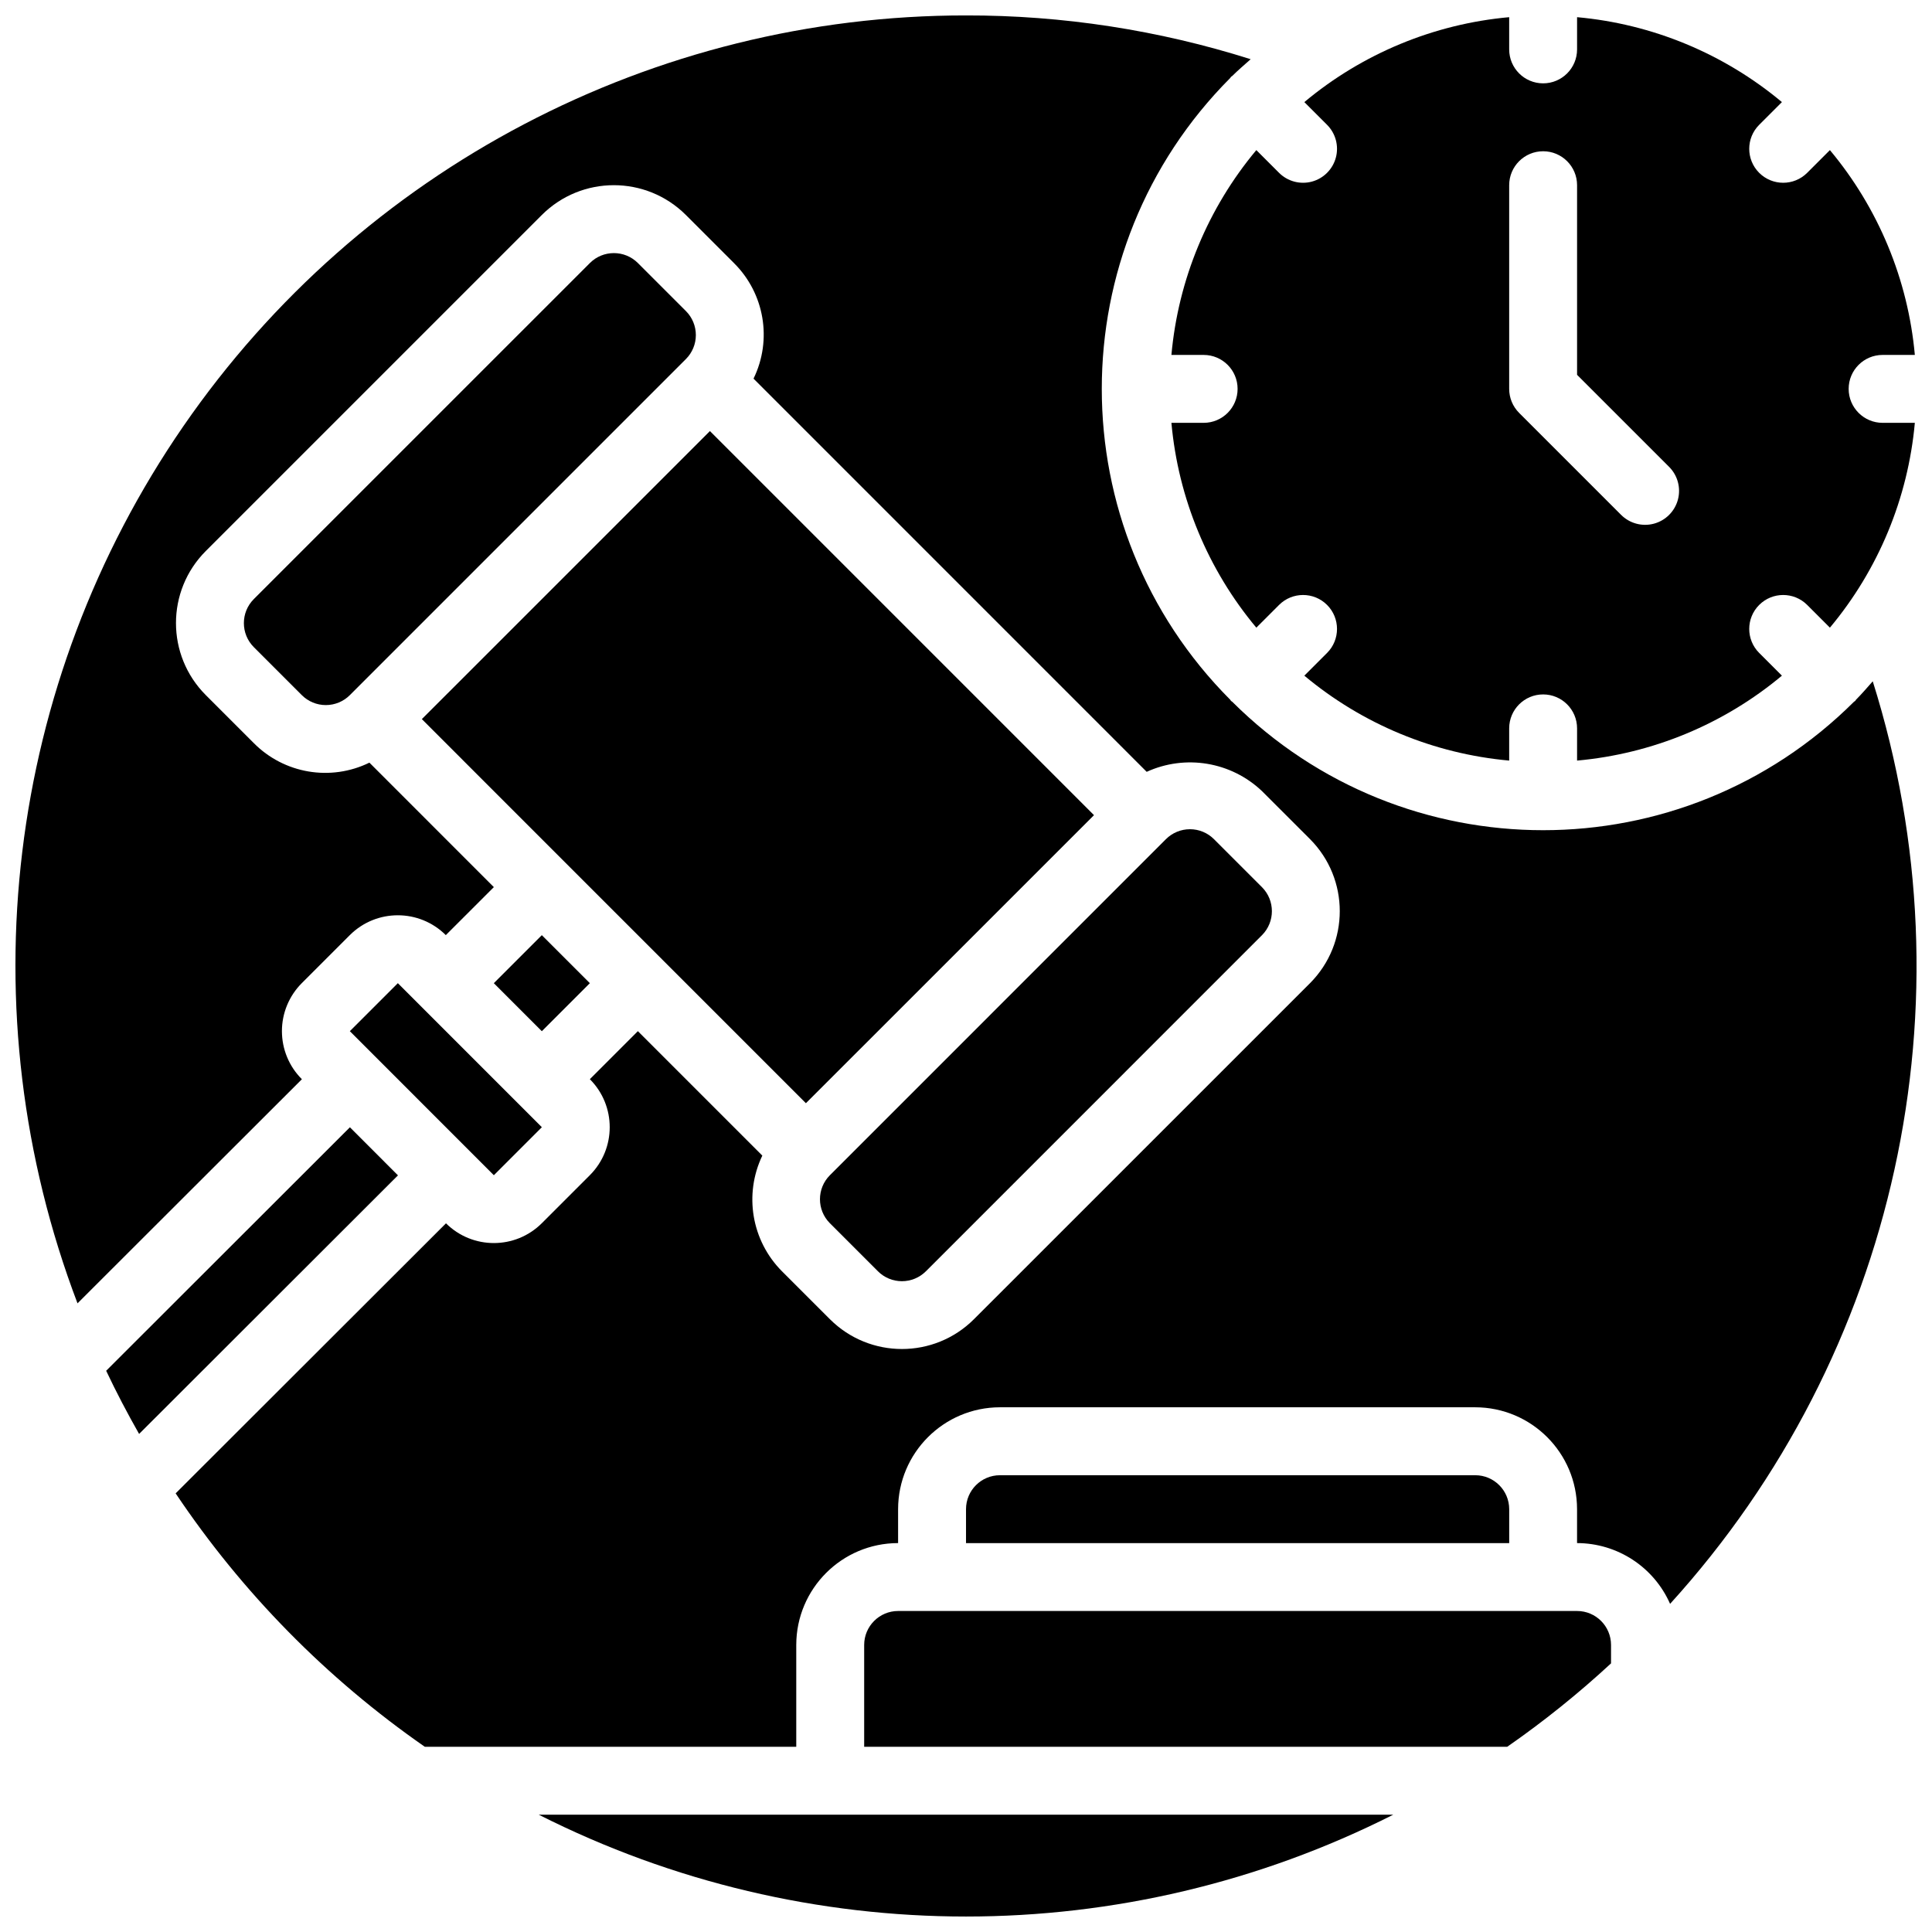<?xml version="1.0" encoding="UTF-8"?>
<!-- Uploaded to: ICON Repo, www.svgrepo.com, Generator: ICON Repo Mixer Tools -->
<svg width="800px" height="800px" version="1.1" viewBox="144 144 512 512" xmlns="http://www.w3.org/2000/svg">
 <defs>
  <clipPath id="c">
   <path d="m454 148.09h197.9v197.91h-197.9z"/>
  </clipPath>
  <clipPath id="b">
   <path d="m148.09 148.09h503.81v458.91h-503.81z"/>
  </clipPath>
  <clipPath id="a">
   <path d="m286 624h228v27.902h-228z"/>
  </clipPath>
 </defs>
 <path d="m319.41 398.19 0.008 0.016 38.156 38.156 76.344-76.336-101.78-101.79-76.344 76.336 50.883 50.895z"/>
 <path d="m325.77 226.43-12.719-12.719c-3.516-3.516-9.215-3.516-12.73 0l-89.062 89.059c-3.504 3.516-3.504 9.207 0 12.723l12.723 12.723c1.688 1.688 3.977 2.637 6.363 2.637 2.391 0 4.68-0.949 6.367-2.637l89.059-89.062c1.691-1.688 2.637-3.973 2.637-6.359 0-2.387-0.945-4.676-2.637-6.363z"/>
 <path d="m236.73 442.74-64.594 64.527c2.695 5.707 5.625 11.277 8.727 16.742l68.602-68.527z"/>
 <g clip-path="url(#c)">
  <path d="m462.98 238.06c4.969 0 8.996 4.027 8.996 8.996s-4.027 9-8.996 9h-8.543c1.801 19.961 9.652 38.898 22.504 54.281l6.023-6.023c3.516-3.512 9.211-3.512 12.723 0 3.512 3.512 3.512 9.211 0 12.723l-6.023 6.023c15.383 12.852 34.32 20.703 54.285 22.504v-8.539c0-4.969 4.027-8.996 8.996-8.996s8.996 4.027 8.996 8.996v8.539c19.965-1.801 38.902-9.652 54.285-22.504l-6.023-6.023c-3.516-3.512-3.516-9.211 0-12.723 3.512-3.512 9.207-3.512 12.719 0l6.023 6.023c12.852-15.383 20.703-34.32 22.508-54.281h-8.543c-4.969 0-8.996-4.031-8.996-9s4.027-8.996 8.996-8.996h8.543c-1.805-19.961-9.656-38.898-22.508-54.281l-6.023 6.023c-3.512 3.512-9.207 3.512-12.719 0-3.516-3.516-3.516-9.211 0-12.723l6.023-6.023c-15.383-12.852-34.32-20.703-54.285-22.504v8.539c0 4.969-4.027 8.996-8.996 8.996s-8.996-4.027-8.996-8.996v-8.539c-19.965 1.801-38.902 9.652-54.285 22.504l6.023 6.023c2.273 2.273 3.16 5.586 2.328 8.688-0.832 3.106-3.258 5.531-6.359 6.363-3.106 0.832-6.418-0.059-8.691-2.328l-6.023-6.023c-12.852 15.383-20.703 34.32-22.504 54.281zm80.969-44.98c0-4.969 4.027-8.996 8.996-8.996s8.996 4.027 8.996 8.996v50.254l24.355 24.352c2.293 2.269 3.199 5.594 2.371 8.711-0.828 3.121-3.266 5.555-6.383 6.387-3.121 0.828-6.445-0.078-8.711-2.375l-26.988-26.988c-1.691-1.688-2.637-3.977-2.637-6.363z"/>
 </g>
 <path d="m363.93 468.17 12.723 12.723c1.684 1.691 3.977 2.641 6.363 2.641 2.391 0 4.68-0.949 6.367-2.641l89.059-89.062c3.5-3.519 3.496-9.207-0.008-12.723l-12.723-12.723c-1.688-1.688-3.973-2.633-6.359-2.633s-4.676 0.945-6.363 2.633l-89.059 89.062c-3.508 3.516-3.508 9.207 0 12.723z"/>
 <g clip-path="url(#b)">
  <path d="m640.3 324.55c-1.465 1.652-2.894 3.332-4.453 4.898-0.082 0.094-0.113 0.215-0.203 0.309-0.09 0.09-0.215 0.117-0.309 0.203-45.547 45.402-119.24 45.402-164.79 0-0.094-0.086-0.215-0.113-0.305-0.203-0.094-0.094-0.121-0.215-0.207-0.309-45.398-45.547-45.398-119.24 0-164.79 0.086-0.094 0.113-0.215 0.207-0.309 0.09-0.09 0.211-0.117 0.305-0.203 1.566-1.555 3.246-2.988 4.898-4.453-24.402-7.727-49.852-11.645-75.445-11.605-82.812-0.035-160.35 40.648-207.37 108.81-47.027 68.168-57.527 155.1-28.086 232.5l59.465-59.391-0.016-0.016c-3.379-3.371-5.277-7.949-5.277-12.723-0.004-4.773 1.895-9.352 5.269-12.727l12.723-12.723c7.031-7.012 18.41-7.012 25.441 0l12.727-12.723-32.977-32.984c-10.273 5.023-22.602 2.934-30.645-5.188l-12.723-12.723c-10.523-10.547-10.523-27.621 0-38.164l89.062-89.062c10.547-10.527 27.625-10.527 38.176 0l12.719 12.723c8.125 8.043 10.223 20.371 5.207 30.648l104.19 104.2c10.277-4.688 22.371-2.668 30.562 5.113l12.723 12.719c10.508 10.555 10.512 27.609 0.008 38.168l-89.07 89.059c-10.543 10.531-27.625 10.531-38.172 0l-12.723-12.719c-8.035-8.086-10.113-20.355-5.188-30.637l-32.98-32.98-12.727 12.73c7.019 7.027 7.019 18.414 0 25.441l-12.723 12.723c-7.016 7.004-18.371 7.019-25.402 0.031l-71.645 71.566c17.629 26.309 40.027 49.082 66.031 67.156h98.438v-26.992c0.016-14.898 12.09-26.973 26.988-26.988v-8.996c0.02-14.902 12.094-26.977 26.992-26.992h125.95c14.898 0.016 26.973 12.09 26.988 26.992v8.996c10.68 0.02 20.348 6.332 24.656 16.105 60.102-66.152 80.551-159.25 53.703-244.5z"/>
 </g>
 <path d="m287.59 417.28 12.73-12.73-6.367-6.359-6.363-6.363-12.719 12.723z"/>
 <path d="m561.94 570.93h-179.93c-4.965 0.004-8.992 4.031-8.996 8.996v26.992h170.41c9.676-6.723 18.867-14.109 27.516-22.109v-4.883c-0.004-4.965-4.027-8.992-8.996-8.996z"/>
 <path d="m534.95 534.95h-125.95c-4.969 0-8.996 4.027-8.996 8.996v8.996h143.95v-8.996c-0.004-4.969-4.031-8.996-8.996-8.996z"/>
 <g clip-path="url(#a)">
  <path d="m286.77 624.91c71.199 35.984 155.27 35.984 226.46 0z"/>
 </g>
 <path d="m236.71 417.27 6.305 6.309 0.098 0.098 25.348 25.352 0.125 0.129 6.289 6.289 12.723-12.723-6.356-6.359h-0.004l-0.004-0.004-31.801-31.809z"/>
</svg>